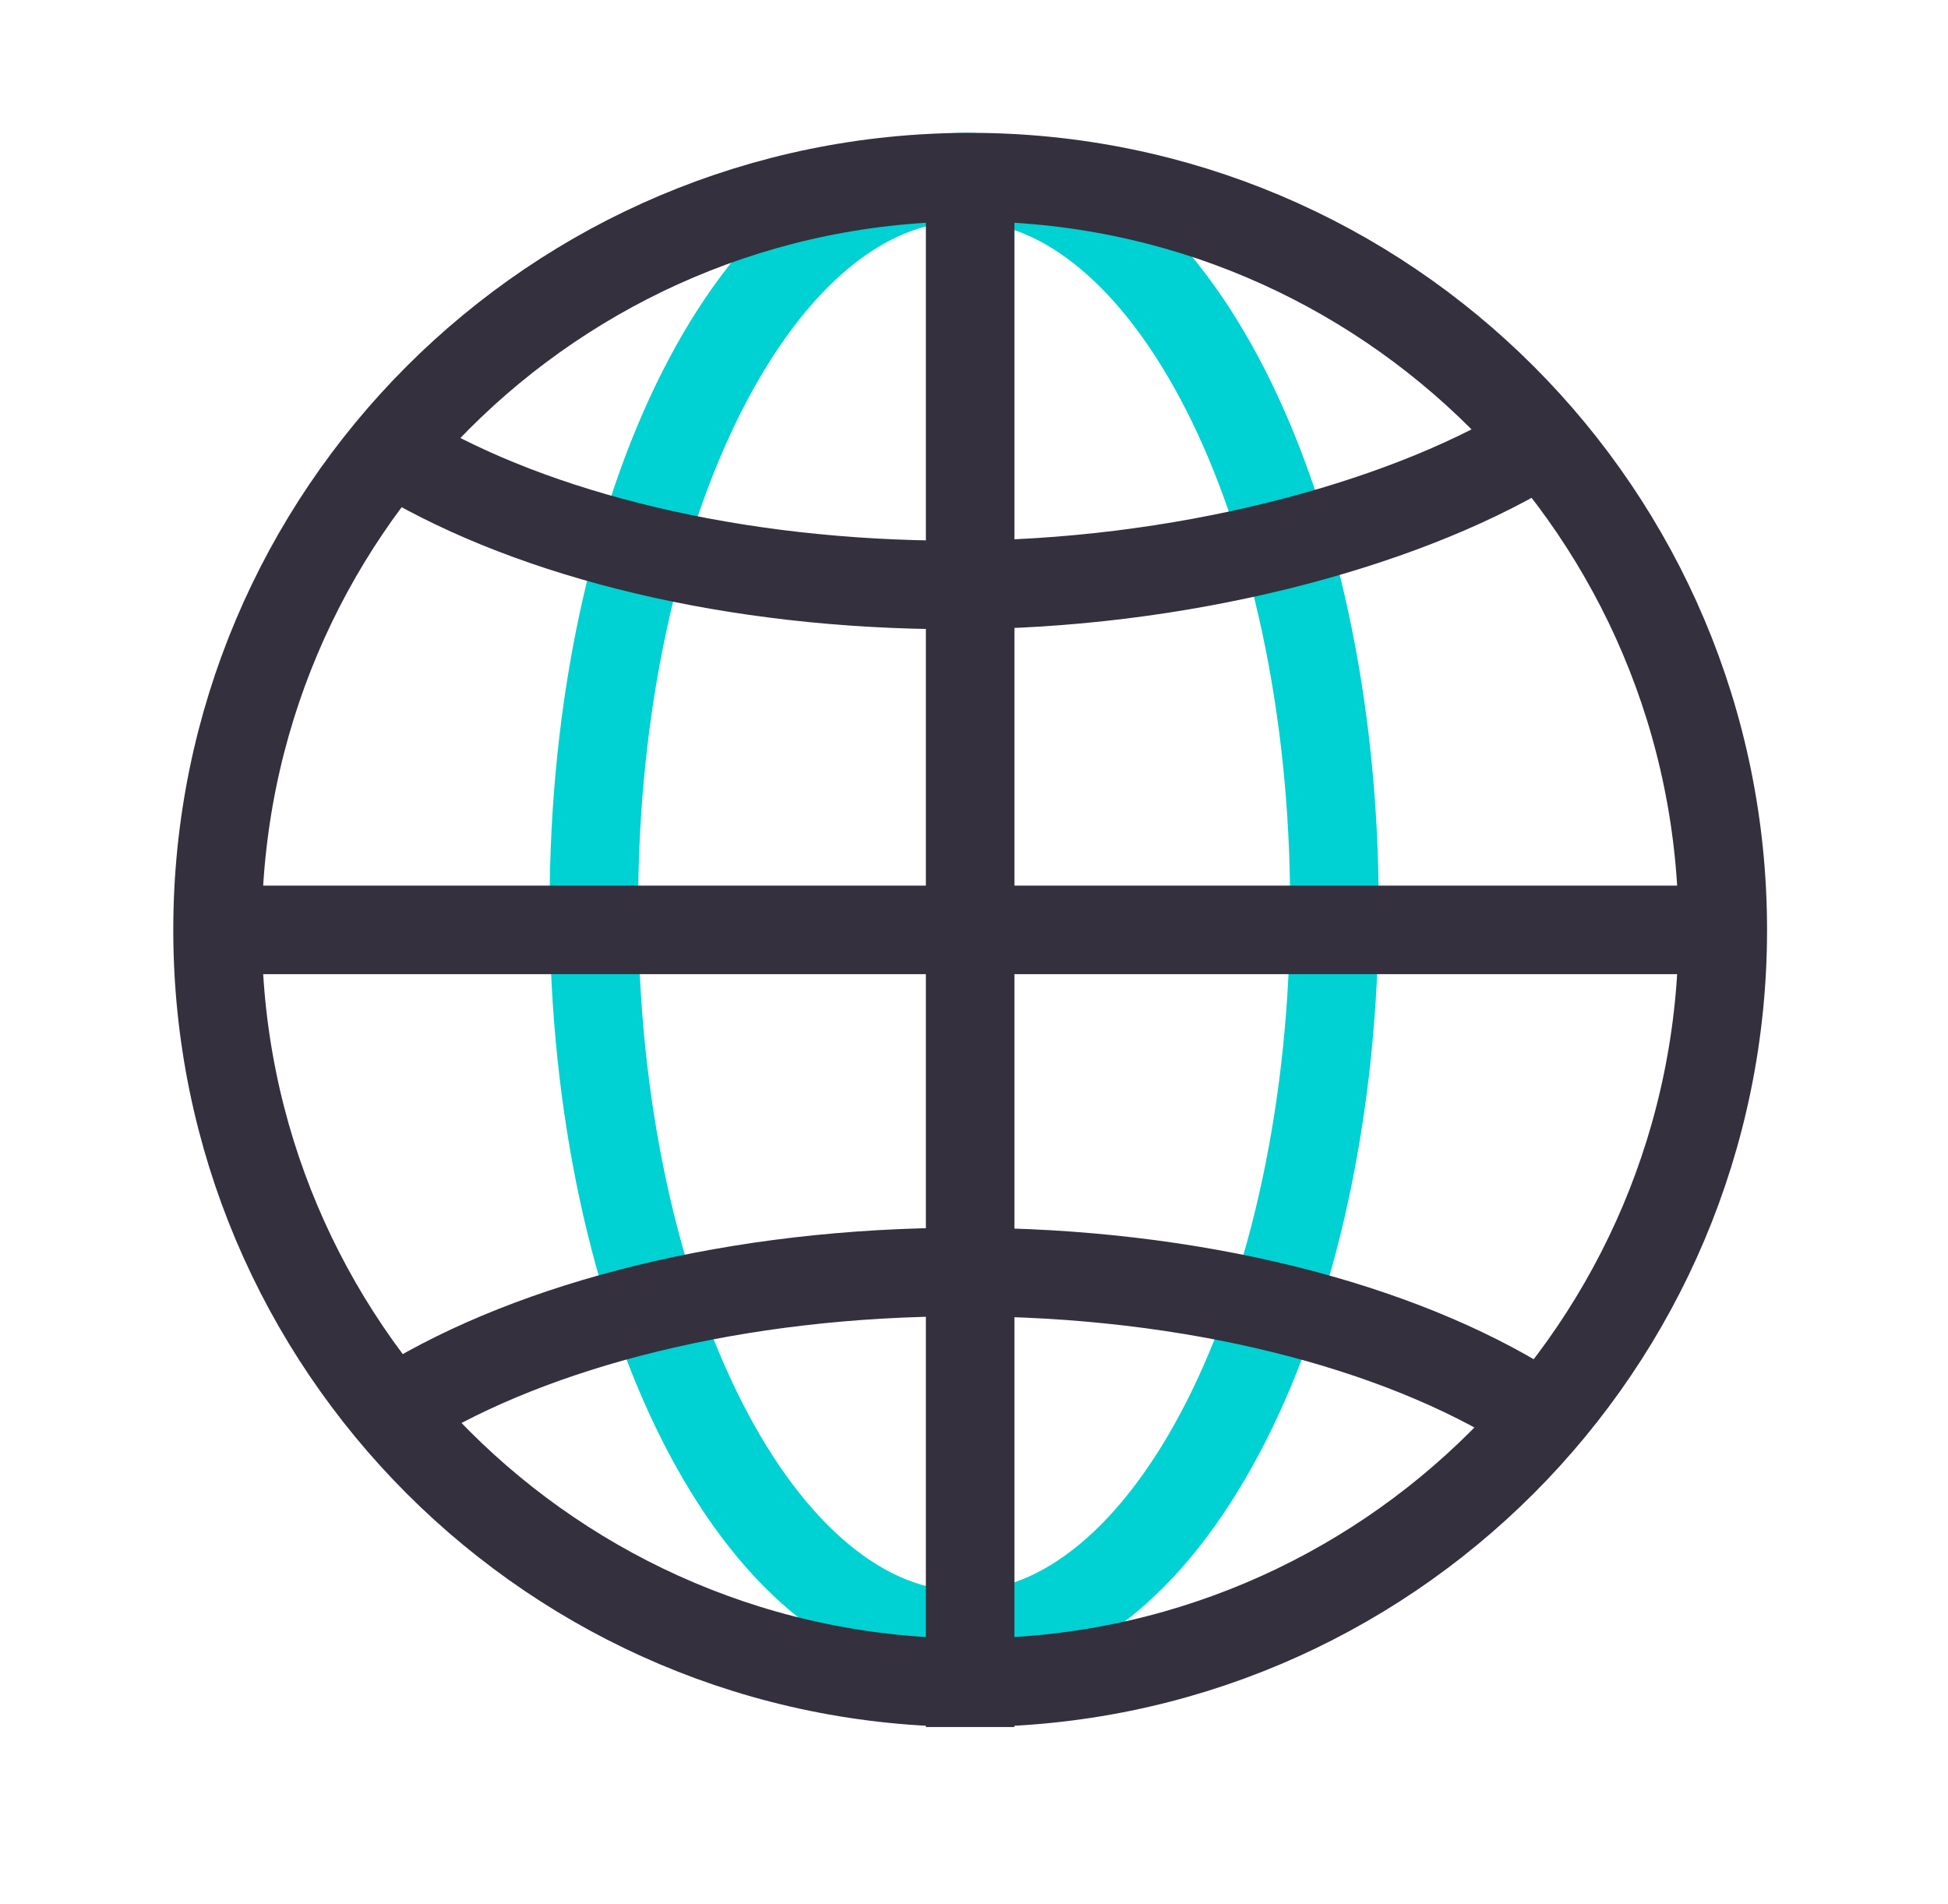 <svg width="44" height="43" viewBox="0 0 44 43" fill="none" xmlns="http://www.w3.org/2000/svg">
<path fill-rule="evenodd" clip-rule="evenodd" d="M30.141 20.465C30.141 29.558 26.395 36.929 21.778 36.929C17.157 36.929 13.414 29.558 13.414 20.465C13.414 11.371 17.157 4 21.778 4C26.395 4 30.141 11.371 30.141 20.465Z" stroke="#00D1D2" stroke-width="2" stroke-linejoin="round"/>
<path d="M34.571 10.104C31.573 11.897 26.619 13.21 21.574 13.21C16.567 13.21 12.092 12.088 9.094 10.317M9.094 31.739C12.092 29.9 16.654 28.725 21.766 28.725C26.952 28.725 31.576 29.934 34.571 31.819" stroke="#34303D" stroke-width="2" stroke-linejoin="round"/>
<path d="M4.914 20.999C4.914 30.389 12.524 37.999 21.913 37.999C31.303 37.999 38.913 30.389 38.913 20.999C38.913 11.61 31.303 4 21.913 4M4.914 20.999C4.914 11.61 12.524 4 21.913 4M4.914 20.999H38.796M21.913 4V39" stroke="#34303D" stroke-width="2" stroke-linejoin="round"/>
</svg>
